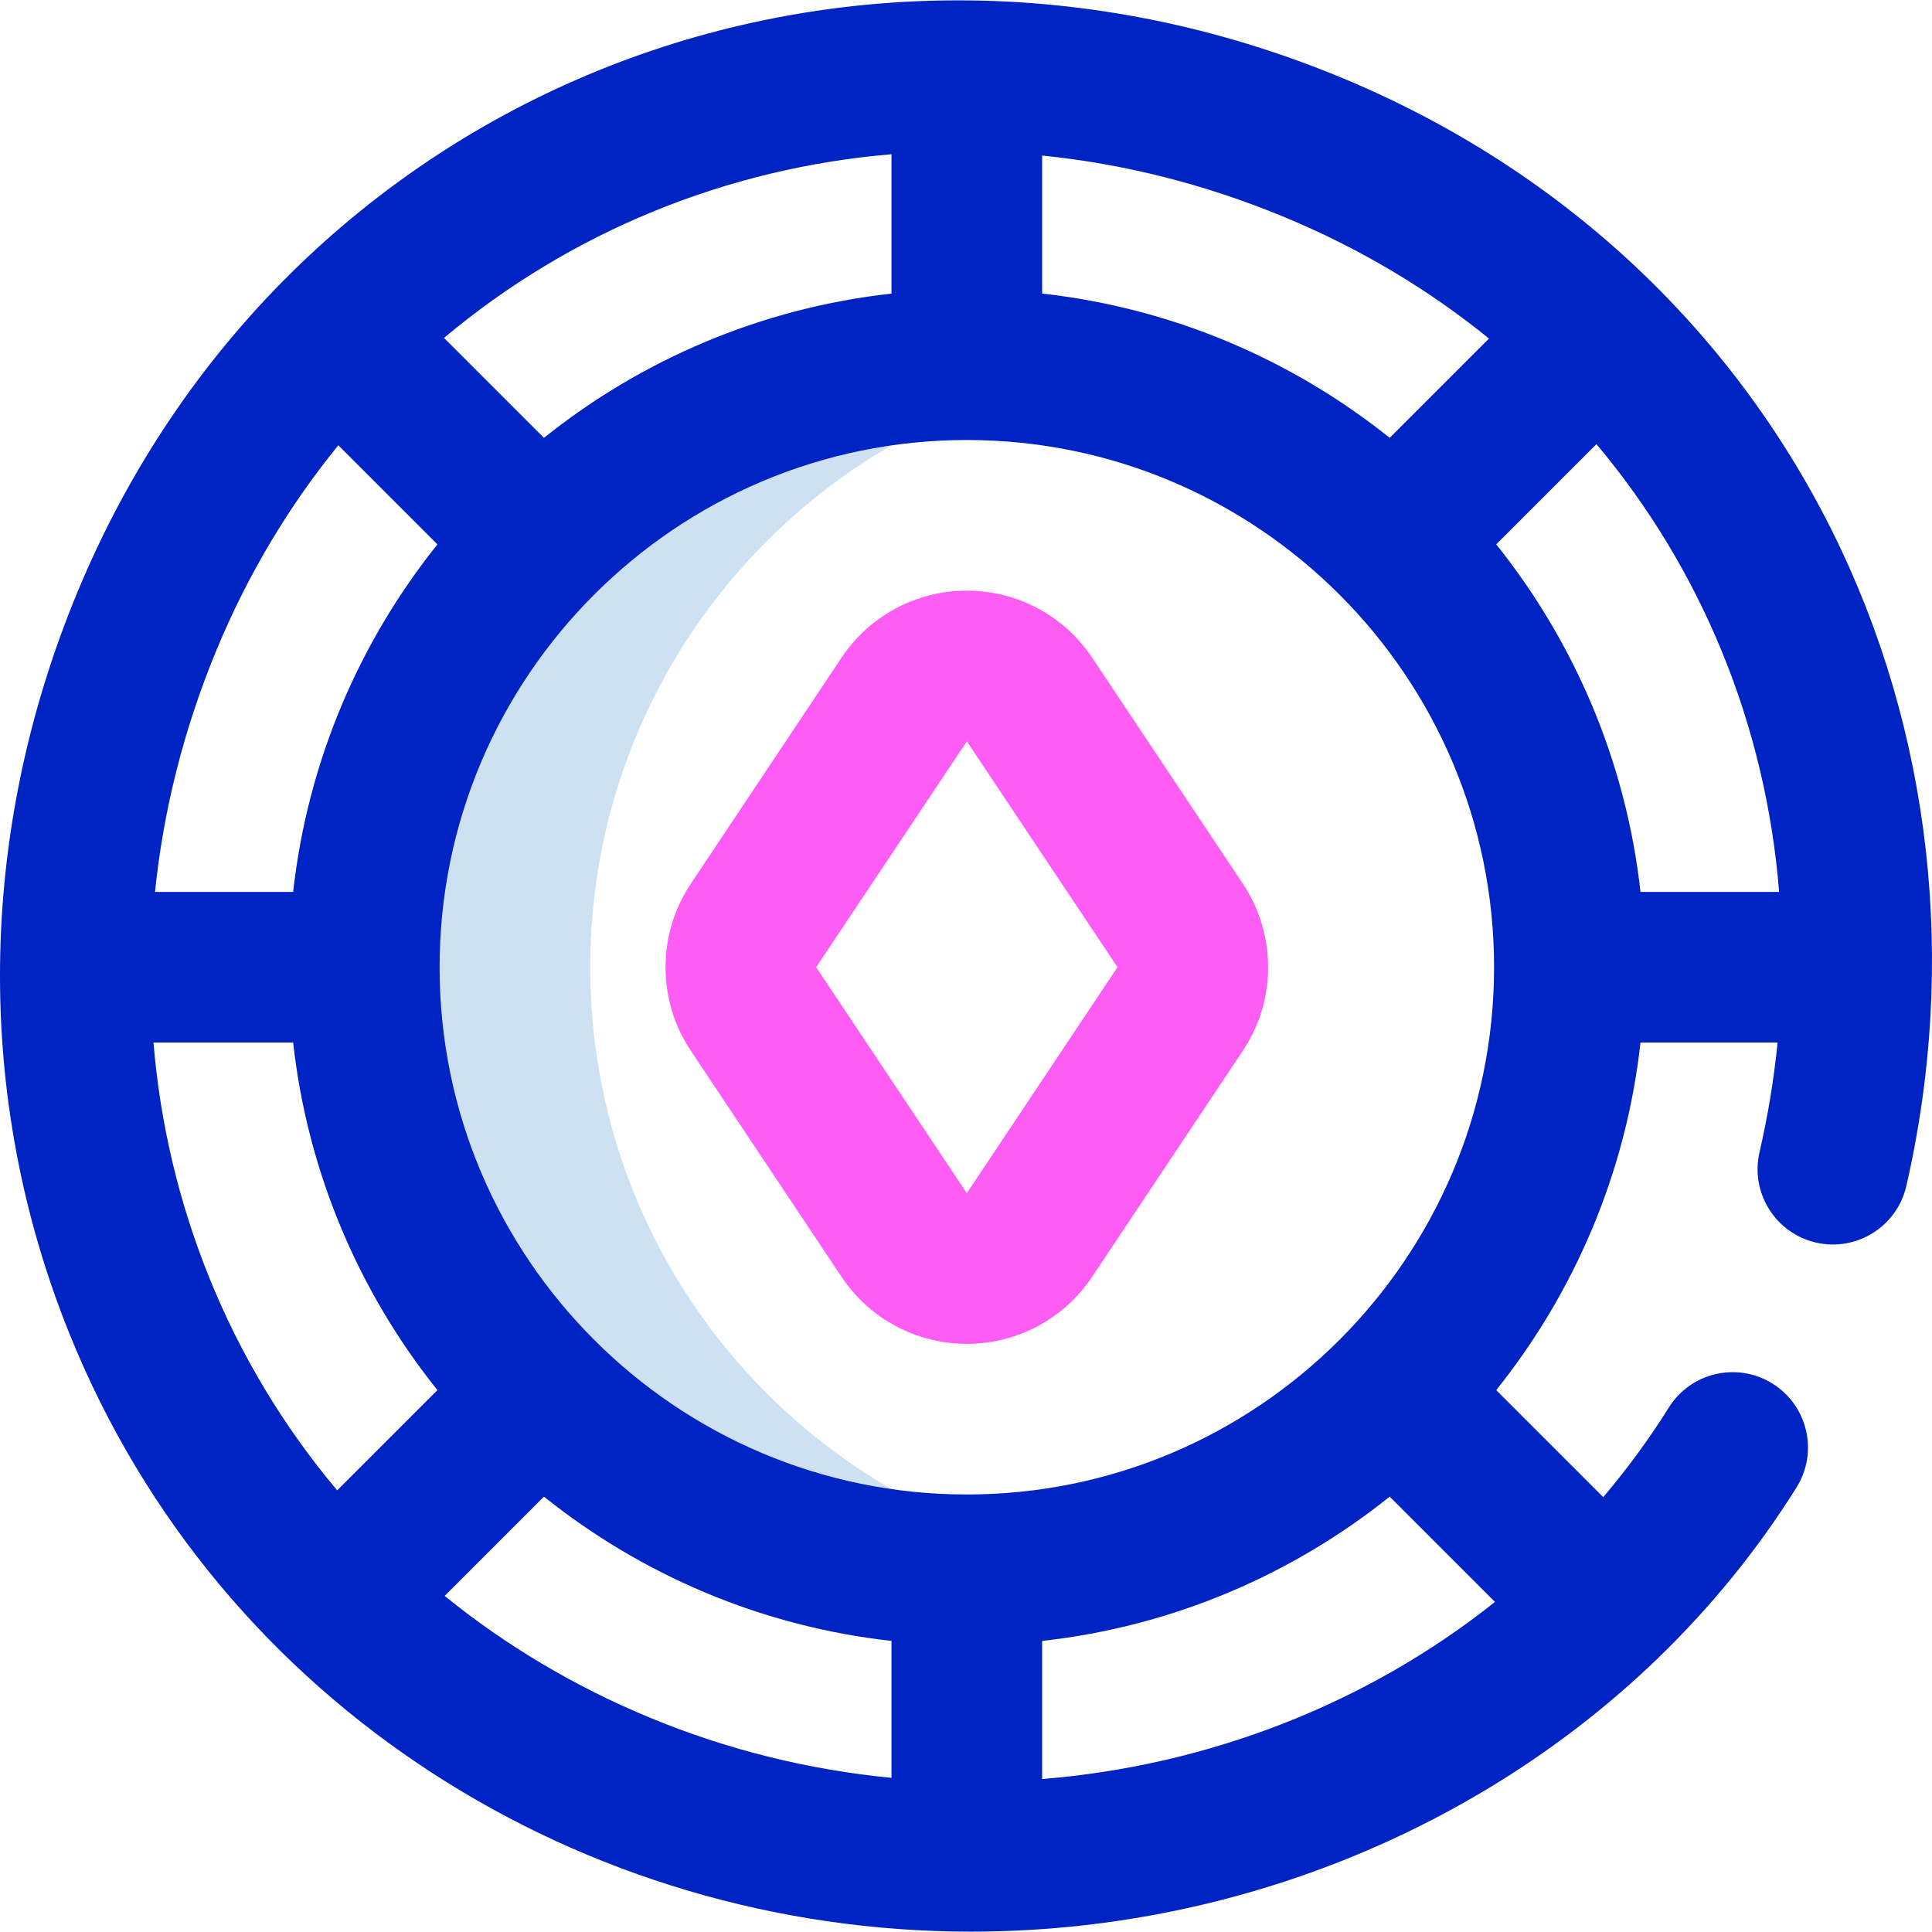 <svg id="Capa_1" enable-background="new 0 0 513.012 513.012" height="512" viewBox="0 0 513.012 513.012" width="512" xmlns="http://www.w3.org/2000/svg"><g id="Poker_Chip"><g><path d="m156.726 256.837c0-78.11 55.976-143.136 130-157.18-9.719-1.844-19.745-2.82-30-2.82-88.366 0-160 71.634-160 160s71.634 160 160 160c10.255 0 20.281-.977 30-2.82-74.024-14.044-130-79.07-130-157.18z" fill="#cee1f2"/></g><g><path d="m256.726 356.837c-13.406 0-25.853-6.664-33.294-17.826l-40-60c-4.387-6.58-6.706-14.248-6.706-22.174 0-7.927 2.319-15.594 6.707-22.175l39.999-59.999c7.441-11.162 19.888-17.826 33.294-17.826s25.853 6.664 33.294 17.826l40 60c4.387 6.579 6.706 14.247 6.706 22.174 0 7.926-2.319 15.594-6.707 22.174l-40 60c-7.441 11.162-19.887 17.826-33.293 17.826zm.011-159.986-40.023 60 40 59.972h.023l40-60z" fill="#ff5cf4"/></g><path d="m486.419 140.855c-26.832-53.742-72.195-96.201-130.196-120.226-133.574-55.33-281.064 4.794-335.706 136.71-26.625 64.278-27.36 134.18-2.068 196.829 40.062 99.236 136.874 158.747 239.313 158.747 69.837 0 135.385-27.272 182.096-72.238.122-.116.252-.217.372-.336.064-.064.116-.134.179-.198 13.984-13.545 26.308-28.679 36.626-45.175 5.857-9.365 3.014-21.705-6.351-27.562s-21.705-3.014-27.562 6.351c-5.264 8.417-11.093 16.348-17.409 23.782l-28.415-28.415c20.729-25.898 34.461-57.622 38.311-92.288h36.404c-.965 9.651-2.556 19.375-4.803 29.128-2.48 10.764 4.235 21.5 14.999 23.98 10.76 2.481 21.5-4.235 23.98-14.998 13.673-59.342 6.653-121.169-19.77-174.091zm-229.693 255.982c-77.196 0-140-62.804-140-140s62.804-140 140-140 140 62.804 140 140-62.804 140-140 140zm-20-318.883c-34.666 3.85-66.39 17.581-92.288 38.311l-26.536-26.536c33.492-28.106 74.926-45.101 118.823-48.769v36.994zm160.572 66.595 26.613-26.614c27.938 33.247 44.941 74.516 48.511 118.901h-36.814c-3.85-34.665-17.581-66.388-38.31-92.287zm-1.917-54.651-26.367 26.367c-25.898-20.729-57.622-34.461-92.288-38.311v-36.651c21.41 2.16 43.006 7.506 64.19 16.281 20.199 8.366 38.436 19.306 54.465 32.314zm-305.543 28.336 26.316 26.316c-20.729 25.898-34.461 57.622-38.311 92.288h-36.678c2.211-21.666 7.641-43.268 16.307-64.19 8.376-20.221 19.351-38.425 32.366-54.414zm-49.081 158.603h37.086c3.85 34.666 17.581 66.39 38.311 92.288l-26.618 26.618c-14.117-16.783-25.61-35.779-33.995-56.549-8.107-20.078-13.027-41.063-14.784-62.357zm77.318 146.935 26.363-26.363c25.898 20.729 57.622 34.461 92.288 38.311v36.361c-21.668-2.094-43.309-7.341-64.19-15.991-19.996-8.282-38.275-19.188-54.461-32.318zm158.651 48.623v-36.675c34.666-3.85 66.39-17.581 92.288-38.311l27.951 27.951c-34.08 27.158-76.264 43.48-120.239 47.035z" fill="#0023c4"/></g></svg>